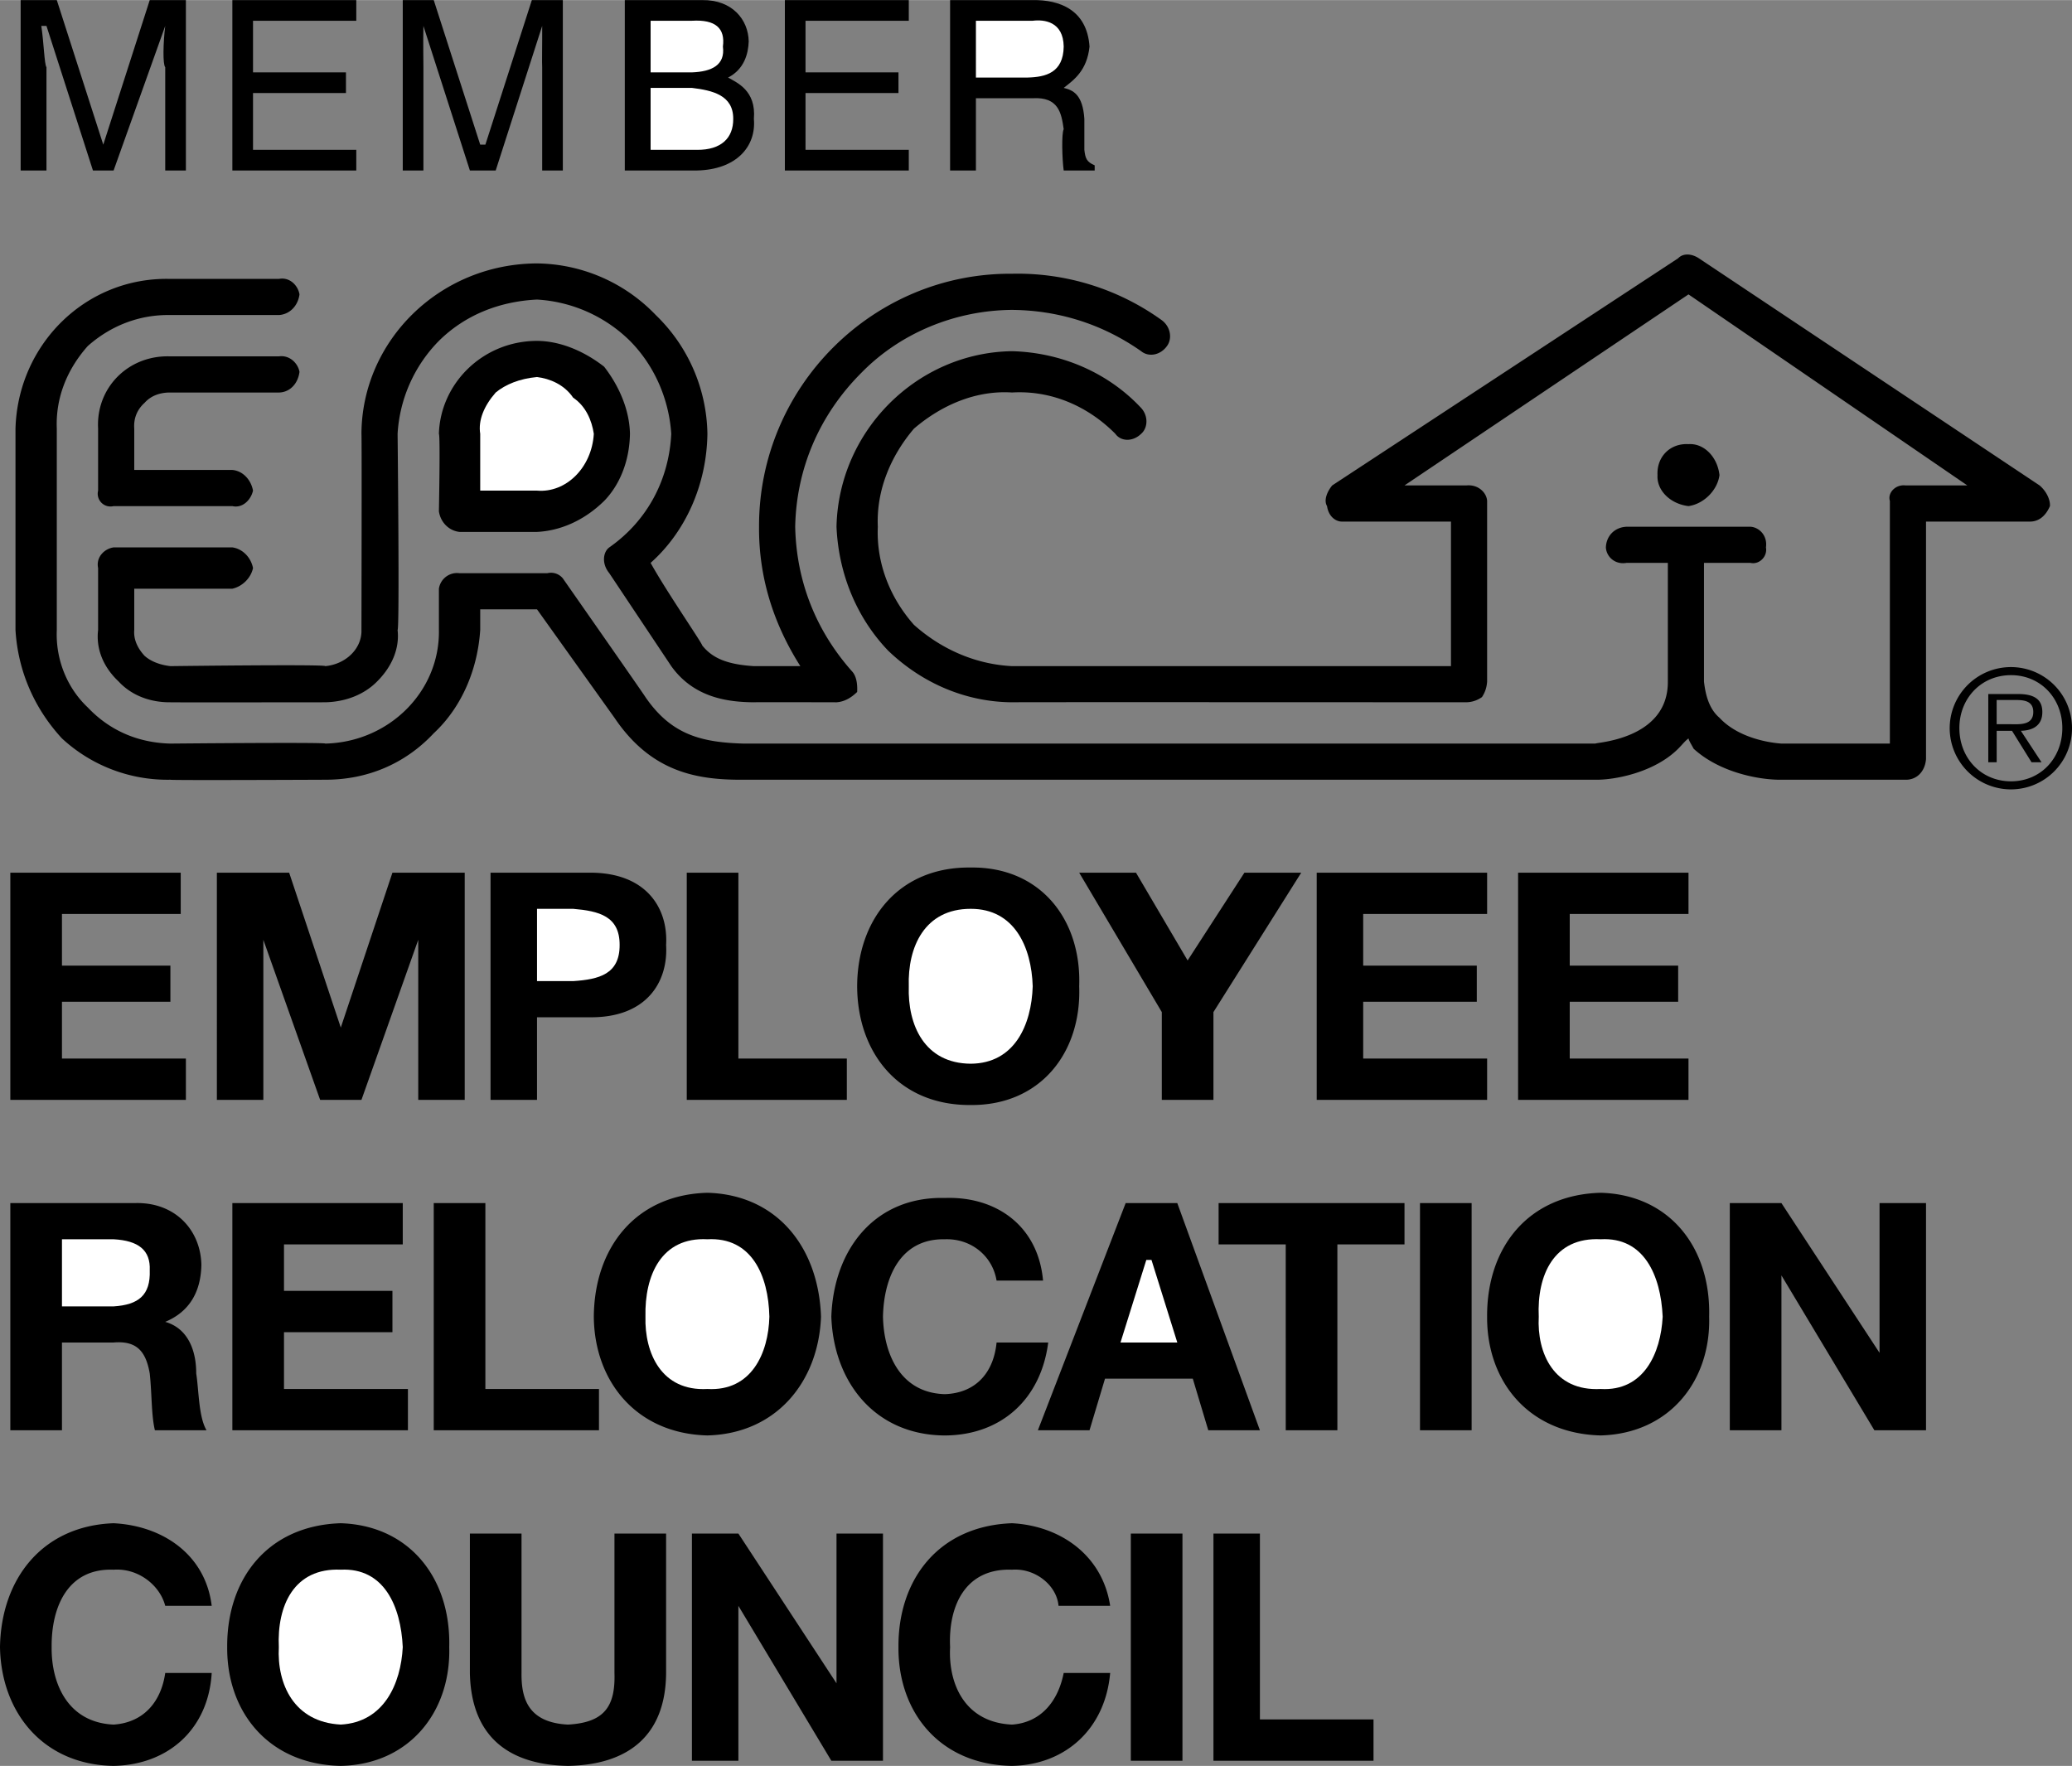 <svg xmlns="http://www.w3.org/2000/svg" width="2500" height="2131" viewBox="0 0 96.305 82.081"><rect x="0" y="0" width="96.305" height="82.081" fill="#808080" stroke="none"/><path d="M7.68 7.92v-4.8c-.119-.135-.097-1.137 0-1.92l-2.4 6.72h-.96L2.16 1.2h-.24c.119.783.141 1.785.24 1.92v4.8H.96V0h1.68L4.8 6.72 6.96 0h1.68v7.92h-.96zM16.56 7.92H10.8V0h5.76v.96h-4.8v2.4h4.32v.961h-4.32V6.96h4.8zM25.2 7.92v-4.8c-.016-.135.006-1.137 0-1.92l-2.16 6.72h-1.2L19.68 1.2c-.019.783.003 1.785 0 1.92v4.8h-.96V0h1.44l2.16 6.72h.24L24.72 0h1.44v7.92h-.96zM29.04 0v7.92h3.36c1.819-.04 2.754-1.107 2.64-2.4.114-1.325-.799-1.688-1.2-1.92.753-.384.94-1.111.96-1.68C34.78.895 34.021-.019 32.64 0h-3.6z"/><path d="M30.24 4.081h1.92c.948.115 1.927.335 1.92 1.44.007.886-.554 1.447-1.68 1.44h-2.16v-2.88z" fill="#fff"/><path d="M42.24 7.92h-5.76V0h5.76v.96h-4.8v2.4h4.32v.961h-4.32V6.96h4.8zM45.36 4.561H48c1.202-.068 1.334.691 1.44 1.44-.106.197-.073 1.396 0 1.92h1.44v-.24c-.38-.163-.435-.328-.48-.72v-1.44c-.076-1.138-.527-1.336-.96-1.44.488-.38 1.082-.809 1.2-1.92C50.522.433 49.224-.019 48 0h-3.84v7.92h1.2V4.561z"/><path d="M45.36.96H48c.531-.066 1.422.033 1.44 1.2-.018 1.221-.843 1.419-1.68 1.44h-2.4V.96zM30.24.96h1.92c1.102-.066 1.553.352 1.44 1.2.113.858-.514 1.165-1.44 1.2h-1.92V.96z" fill="#fff"/><path d="M94.8 22.561L78.96 12c-.357-.232-.742-.232-.96 0L61.92 22.56c-.254.308-.396.707-.24.96.068.483.408.735.72.72h5.04v6.72h-20.4c-1.644-.082-3.244-.745-4.56-1.92-1.092-1.232-1.755-2.833-1.68-4.56-.075-1.677.588-3.277 1.68-4.56 1.316-1.125 2.916-1.788 4.56-1.68 1.823-.108 3.524.634 4.8 1.92.256.361.809.381 1.2 0 .317-.277.337-.831 0-1.2-1.524-1.633-3.693-2.578-6-2.64-4.421.062-8.065 3.706-8.16 8.16.095 2.195.94 4.235 2.4 5.76 1.609 1.543 3.649 2.388 5.76 2.4.058-.012 21.12 0 21.12 0 .295-.01.518-.102.72-.24.126-.19.218-.413.24-.72v-8.4c-.022-.383-.413-.775-.96-.72h-2.88l13.2-8.88 12.96 8.88h-2.88c-.445-.055-.837.337-.72.72v11.28H82.8c-.767-.055-2.076-.336-2.88-1.2-.417-.357-.634-.911-.72-1.68v-5.52h2.16c.409.095.801-.297.72-.72.081-.543-.311-.935-.72-.96H75.6c-.547.025-.939.417-.96.96.021.423.413.815.96.72h1.92v5.52c.016 2.707-3.387 2.825-3.36 2.88h-39.6c-1.958-.055-3.358-.409-4.56-2.16.002-.022-3.84-5.52-3.84-5.52a.71.71 0 0 0-.72-.24h-4.08a.852.852 0 0 0-.96.72v1.92c.051 2.849-2.312 5.212-5.28 5.28.059-.068-7.2 0-7.2 0-1.479-.037-2.802-.585-3.84-1.68-.952-.895-1.5-2.218-1.44-3.6v-9.36c-.06-1.447.488-2.77 1.44-3.84 1.038-.92 2.361-1.468 3.84-1.44h5.04c.497-.028.888-.419.96-.96-.072-.426-.463-.818-.96-.72H7.92c-3.941-.098-7.09 3.051-7.2 6.96v9.36c.11 1.85.84 3.612 2.16 5.04a7.221 7.221 0 0 0 5.04 1.92c-.068.033 7.2 0 7.2 0 1.938.002 3.7-.728 5.04-2.16 1.311-1.219 2.041-2.982 2.16-4.8v-.96h2.64l3.6 5.04c1.716 2.546 3.856 2.895 6 2.88h39.6c.846.015 2.712-.315 3.84-1.44.223-.226.313-.356.48-.48.029.124.119.254.24.48 1.23 1.125 3.096 1.455 4.08 1.44h5.76c.522.015.913-.376.96-.96V24.24h4.8c.414.015.753-.237.96-.72.018-.252-.124-.651-.48-.959z"/><path d="M6.72 18.721c.277-.313.689-.484 1.2-.48h5.04c.497-.004.888-.396.96-.96-.072-.402-.463-.794-.96-.72H7.92c-1.943-.074-3.466 1.449-3.36 3.36v2.88a.593.593 0 0 0 .72.72h5.52c.469.11.861-.282.96-.72-.099-.528-.491-.92-.96-.96H6.24v-1.92c-.036-.48.136-.892.48-1.2zM28.08 17.041c-.946-.737-2.054-1.195-3.12-1.2-2.526.005-4.491 1.983-4.56 4.32.069.096 0 3.6 0 3.6.074.515.466.906.96.96h3.6c1.067-.054 2.174-.513 3.12-1.44.72-.739 1.179-1.847 1.2-3.12-.021-1.083-.48-2.19-1.2-3.12z"/><path d="M24.96 22.801h-2.64v-2.64c-.101-.626.176-1.299.72-1.92.451-.374 1.108-.645 1.92-.72.599.075 1.267.351 1.68.96.592.396.869 1.065.96 1.68-.091 1.562-1.285 2.756-2.64 2.64z" fill="#fff"/><path d="M6.72 30.48c-.345-.373-.516-.786-.48-1.2v-1.92h4.56c.469-.105.861-.496.96-.96-.099-.503-.491-.895-.96-.96H5.28c-.434.065-.826.457-.72.96v2.88c-.106.882.247 1.734.96 2.4.57.616 1.422.969 2.4.96-.068.009 7.2 0 7.2 0 .97-.022 1.822-.375 2.4-.96.704-.697 1.057-1.55.96-2.4.097-.057 0-9.12 0-9.12a6.712 6.712 0 0 1 1.92-4.32c1.19-1.177 2.77-1.832 4.56-1.92a6.707 6.707 0 0 1 4.32 1.92c1.166 1.178 1.816 2.747 1.92 4.32-.104 2.121-1.099 4.031-2.88 5.28-.279.2-.376.741 0 1.2l2.88 4.32c1.066 1.488 2.664 1.67 3.84 1.68-.063-.01 3.84 0 3.84 0 .389-.026.7-.229.96-.48.02-.378-.037-.746-.24-.96-1.701-1.918-2.587-4.218-2.64-6.72.053-2.669 1.102-5.201 3.12-7.2 1.792-1.811 4.325-2.86 6.96-2.88 2.191.02 4.229.677 6 1.92.344.283.891.195 1.2-.24.256-.349.168-.896-.24-1.2a11.463 11.463 0 0 0-6.96-2.16c-6.467-.05-11.777 5.259-11.76 11.76-.017 2.331.659 4.494 1.92 6.48h-2.16c-1.246-.08-1.924-.368-2.4-.96-.009-.116-1.683-2.539-2.4-3.84 1.598-1.419 2.606-3.6 2.64-6a7.834 7.834 0 0 0-2.4-5.52 7.76 7.76 0 0 0-5.52-2.4c-4.539.018-8.14 3.606-8.16 7.92.02.096 0 9.12 0 9.12.027.85-.71 1.588-1.68 1.68.059-.092-7.2 0-7.2 0-.511-.061-.923-.231-1.2-.48zM78.48 23.521c.712-.101 1.345-.734 1.44-1.44-.095-.856-.728-1.489-1.44-1.44-.85-.049-1.483.584-1.44 1.44-.043.706.59 1.338 1.44 1.44zM.48 40.561H8.4v1.919H2.88v2.4h5.04v1.681H2.88v2.64h5.76v1.92H.48zM10.08 40.561h3.36l2.4 7.2 2.4-7.2h3.36v10.56h-2.16v-7.44l-2.64 7.44h-1.92l-2.64-7.44v7.44h-2.16zM24.96 47.281h2.4c2.678.052 3.702-1.627 3.6-3.36.102-1.712-.922-3.39-3.6-3.36H22.8v10.56h2.16v-3.84zM31.92 40.561h2.4v8.64h5.04v1.92h-7.44zM45.12 40.321c-3.339-.042-5.27 2.408-5.28 5.52.01 3.095 1.941 5.545 5.28 5.52 3.224.025 5.154-2.425 5.04-5.52.114-3.112-1.816-5.562-5.04-5.52zM74.4 55.44c-3.369.088-5.3 2.538-5.28 5.76-.02 2.985 1.911 5.436 5.28 5.52 3.194-.084 5.124-2.535 5.04-5.52.084-3.221-1.846-5.671-5.04-5.76zM32.88 55.44c-3.325.088-5.256 2.538-5.28 5.76.024 2.985 1.955 5.436 5.28 5.52 3.238-.084 5.169-2.535 5.28-5.52-.111-3.221-2.042-5.671-5.28-5.76zM15.84 70.801c-3.372.103-5.302 2.553-5.28 5.76-.022 3 1.908 5.451 5.28 5.52 3.192-.069 5.122-2.52 5.04-5.52.082-3.207-1.848-5.657-5.04-5.76zM54 47.041l-3.84-6.48h2.64l2.4 4.08 2.64-4.08h2.64l-4.08 6.48v4.08H54zM61.2 40.561h7.92v1.919h-5.76v2.4h5.28v1.681h-5.28v2.64h5.76v1.92H61.2zM70.56 40.561h7.92v1.919h-5.52v2.4H78v1.681h-5.04v2.64h5.52v1.92h-7.92zM2.88 62.4h2.4c1.068-.09 1.499.4 1.68 1.44.101.92.071 1.945.24 2.64h2.4c-.371-.621-.356-1.868-.48-2.64.005-.966-.322-2.079-1.44-2.4 1.148-.481 1.653-1.417 1.68-2.64-.027-1.628-1.23-2.95-3.12-2.88H.48v10.56h2.4V62.4zM10.8 55.92h7.92v1.921H13.2V60h5.04v1.92H13.2v2.641h5.76v1.919H10.8zM20.16 55.92h2.4v8.641h5.28v1.919h-7.68zM46.32 59.521c-.192-1.16-1.201-1.962-2.4-1.92-2.053-.042-2.841 1.74-2.88 3.6.039 1.763.827 3.546 2.88 3.6 1.466-.054 2.268-1.035 2.4-2.4h2.4c-.335 2.613-2.161 4.305-4.8 4.32-3.241-.015-5.172-2.465-5.28-5.52.108-3.152 2.039-5.602 5.28-5.52 2.372-.082 4.332 1.284 4.56 3.84h-2.16zM55.44 64.081h-4.08l-.72 2.399h-2.4l4.08-10.56h2.4l3.84 10.56h-2.4zM59.76 57.841h-3.12V55.92h8.64v1.921h-3.12v8.639h-2.4zM66 55.92h2.4v10.56H66zM80.4 55.92h2.4l4.56 6.96v-6.96h2.16v10.56h-2.4l-4.32-7.199v7.199h-2.4zM7.68 74.641c-.248-.96-1.258-1.762-2.4-1.68-2.11-.082-2.897 1.7-2.88 3.6-.017 1.724.77 3.505 2.88 3.6 1.41-.095 2.211-1.075 2.4-2.4h2.16c-.151 2.573-1.977 4.266-4.56 4.32-3.298-.054-5.228-2.505-5.28-5.52.052-3.192 1.982-5.642 5.28-5.76 2.315.118 4.275 1.484 4.56 3.84H7.68zM30.96 77.761c-.02 2.87-1.713 4.266-4.56 4.32-2.84-.054-4.503-1.435-4.56-4.32v-6.48h2.4v6.48c-.012 1.162.285 2.305 2.16 2.4 1.674-.095 2.209-.822 2.16-2.4v-6.48h2.4v6.48zM32.16 71.281h2.16l4.56 6.96v-6.96h2.16v10.56h-2.4l-4.32-7.2v7.2h-2.16zM49.2 74.641c-.082-.96-1.092-1.762-2.16-1.68-2.184-.082-2.971 1.7-2.88 3.6-.091 1.724.696 3.505 2.88 3.6 1.336-.095 2.138-1.075 2.4-2.4h2.16c-.225 2.573-2.051 4.266-4.56 4.32-3.372-.054-5.302-2.505-5.28-5.52-.022-3.192 1.908-5.642 5.28-5.76 2.241.118 4.202 1.484 4.56 3.84h-2.4zM52.56 71.281h2.4v10.56h-2.4zM56.4 71.281h2.16v8.639h5.28v1.921H56.4z"/><path d="M24.96 42.241h1.68c1.2.102 2.165.34 2.16 1.68.005 1.362-.96 1.6-2.16 1.68h-1.68v-3.36zM45.12 42.241c2.036-.002 2.823 1.78 2.88 3.6-.057 1.803-.844 3.585-2.88 3.6-2.151-.015-2.938-1.797-2.88-3.6-.058-1.82.729-3.602 2.88-3.6zM74.4 57.601c2.006-.112 2.793 1.67 2.88 3.6-.087 1.693-.874 3.475-2.88 3.36-2.181.115-2.968-1.667-2.88-3.36-.088-1.93.699-3.712 2.88-3.6zM32.88 57.601c2.05-.112 2.837 1.67 2.88 3.6-.043 1.693-.83 3.475-2.88 3.36-2.137.115-2.924-1.667-2.88-3.36-.044-1.93.743-3.712 2.88-3.6zM15.84 72.96c2.004-.097 2.791 1.685 2.88 3.6-.089 1.708-.876 3.49-2.88 3.6-2.184-.11-2.971-1.892-2.88-3.6-.091-1.914.696-3.696 2.88-3.6zM2.88 57.601h2.4c1.157.062 1.721.508 1.68 1.44.041 1.161-.523 1.607-1.68 1.68h-2.4v-3.12zM54.72 62.4l-1.2-3.839h-.24l-1.2 3.839z" fill="#fff"/><path d="M93.47 36.689a2.84 2.84 0 0 0 2.835-2.85 2.837 2.837 0 0 0-2.835-2.835 2.846 2.846 0 0 0-2.85 2.835 2.85 2.85 0 0 0 2.85 2.85zm0-.375c-1.387 0-2.4-1.081-2.4-2.475 0-1.38 1.013-2.46 2.4-2.46 1.38 0 2.385 1.081 2.385 2.46 0 1.394-1.004 2.475-2.385 2.475zm.458-2.348c.562-.015.998-.248.998-.87 0-.524-.286-.84-1.125-.84h-1.387v3.172h.39v-1.462h.712l.908 1.462h.464l-.96-1.462zm-1.125-.307v-1.125h.908c.39 0 .794.06.794.555 0 .645-.66.57-1.109.57h-.593z"/></svg>
